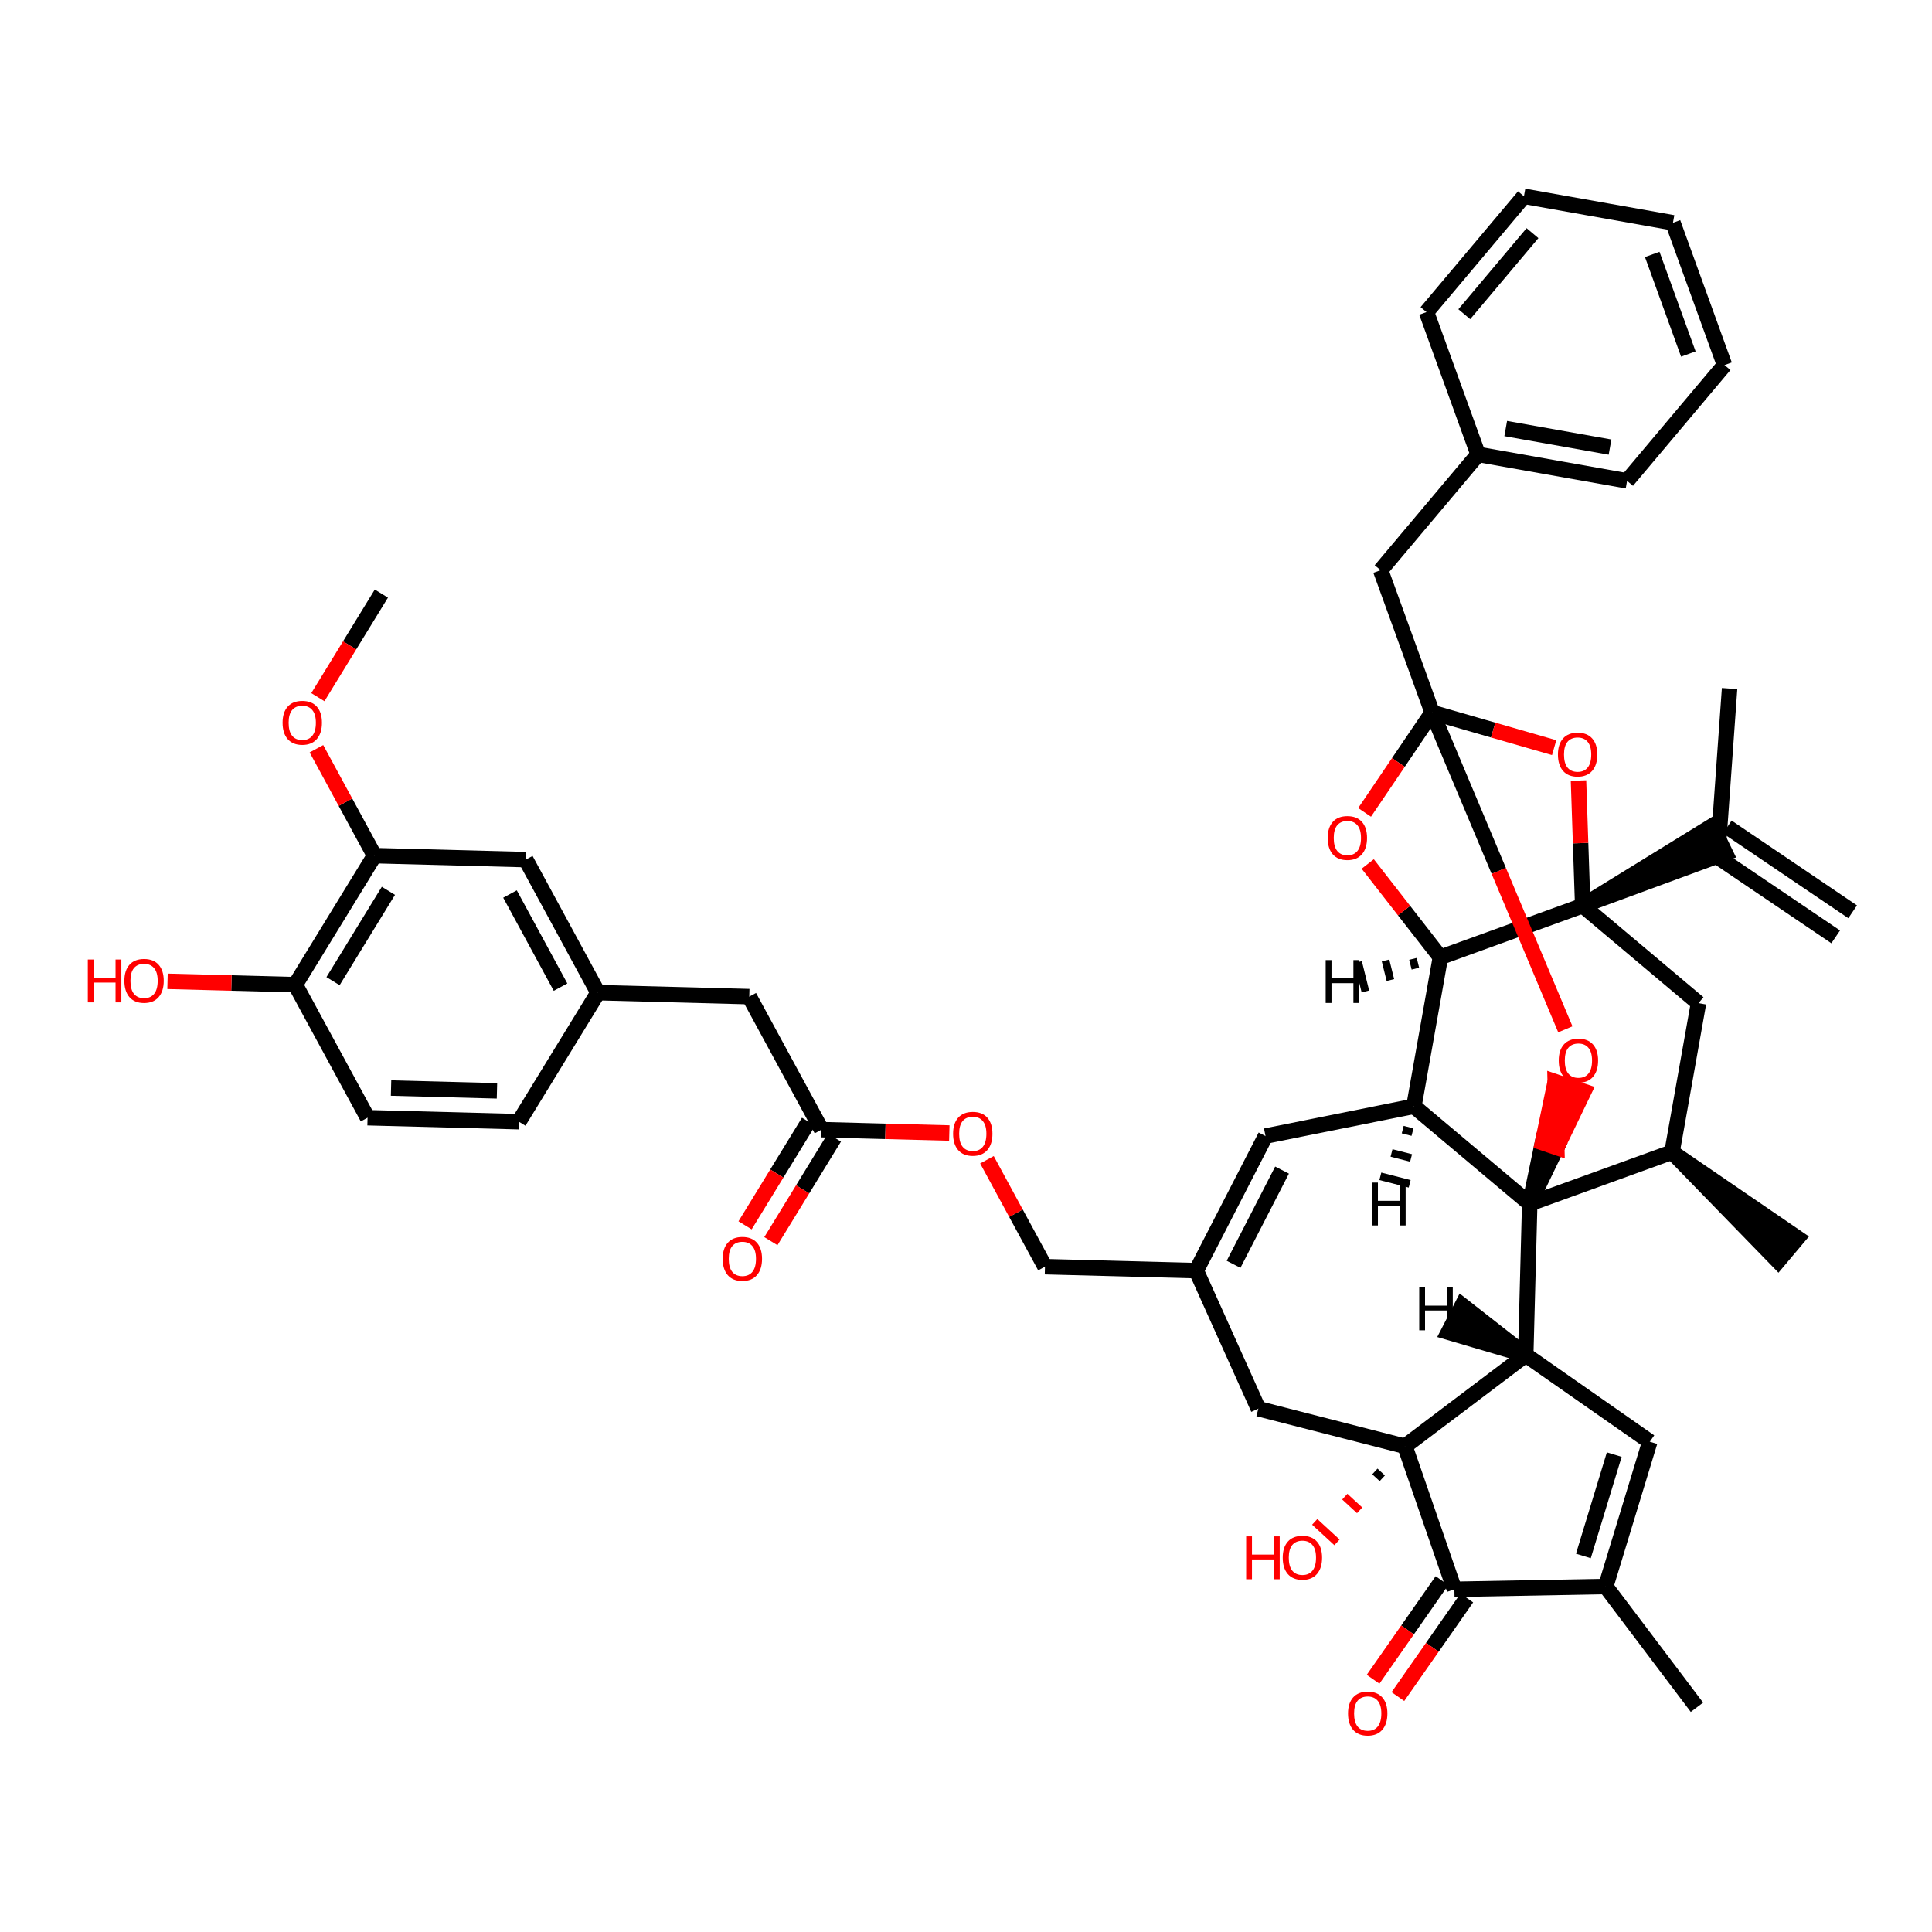 <?xml version='1.0' encoding='iso-8859-1'?>
<svg version='1.1' baseProfile='full'
              xmlns='http://www.w3.org/2000/svg'
                      xmlns:rdkit='http://www.rdkit.org/xml'
                      xmlns:xlink='http://www.w3.org/1999/xlink'
                  xml:space='preserve'
width='250px' height='250px' viewBox='0 0 250 250'>
<!-- END OF HEADER -->
<rect style='opacity:1.0;fill:#FFFFFF;stroke:none' width='250' height='250' x='0' y='0'> </rect>
<path class='bond-0 atom-0 atom-20' d='M 239.734,117.987 L 223.512,107.012' style='fill:none;fill-rule:evenodd;stroke:#000000;stroke-width:2.0px;stroke-linecap:butt;stroke-linejoin:miter;stroke-opacity:1' />
<path class='bond-0 atom-0 atom-20' d='M 237.539,121.231 L 221.317,110.257' style='fill:none;fill-rule:evenodd;stroke:#000000;stroke-width:2.0px;stroke-linecap:butt;stroke-linejoin:miter;stroke-opacity:1' />
<path class='bond-1 atom-1 atom-20' d='M 223.808,89.099 L 222.415,108.634' style='fill:none;fill-rule:evenodd;stroke:#000000;stroke-width:2.0px;stroke-linecap:butt;stroke-linejoin:miter;stroke-opacity:1' />
<path class='bond-2 atom-2 atom-21' d='M 219.583,220.92 L 207.779,205.291' style='fill:none;fill-rule:evenodd;stroke:#000000;stroke-width:2.0px;stroke-linecap:butt;stroke-linejoin:miter;stroke-opacity:1' />
<path class='bond-3 atom-22 atom-3' d='M 216.358,149.088 L 230.082,163.197 L 232.604,160.2 Z' style='fill:#000000;fill-rule:evenodd;fill-opacity:1;stroke:#000000;stroke-width:2.0px;stroke-linecap:butt;stroke-linejoin:miter;stroke-opacity:1;' />
<path class='bond-4 atom-4 atom-41' d='M 49.348,76.809 L 45.24,83.511' style='fill:none;fill-rule:evenodd;stroke:#000000;stroke-width:2.0px;stroke-linecap:butt;stroke-linejoin:miter;stroke-opacity:1' />
<path class='bond-4 atom-4 atom-41' d='M 45.24,83.511 L 41.132,90.213' style='fill:none;fill-rule:evenodd;stroke:#FF0000;stroke-width:2.0px;stroke-linecap:butt;stroke-linejoin:miter;stroke-opacity:1' />
<path class='bond-5 atom-5 atom-6' d='M 216.481,28.827 L 223.154,47.24' style='fill:none;fill-rule:evenodd;stroke:#000000;stroke-width:2.0px;stroke-linecap:butt;stroke-linejoin:miter;stroke-opacity:1' />
<path class='bond-5 atom-5 atom-6' d='M 213.799,32.923 L 218.471,45.812' style='fill:none;fill-rule:evenodd;stroke:#000000;stroke-width:2.0px;stroke-linecap:butt;stroke-linejoin:miter;stroke-opacity:1' />
<path class='bond-6 atom-5 atom-7' d='M 216.481,28.827 L 197.198,25.399' style='fill:none;fill-rule:evenodd;stroke:#000000;stroke-width:2.0px;stroke-linecap:butt;stroke-linejoin:miter;stroke-opacity:1' />
<path class='bond-7 atom-6 atom-8' d='M 223.154,47.24 L 210.544,62.225' style='fill:none;fill-rule:evenodd;stroke:#000000;stroke-width:2.0px;stroke-linecap:butt;stroke-linejoin:miter;stroke-opacity:1' />
<path class='bond-8 atom-7 atom-9' d='M 197.198,25.399 L 184.588,40.385' style='fill:none;fill-rule:evenodd;stroke:#000000;stroke-width:2.0px;stroke-linecap:butt;stroke-linejoin:miter;stroke-opacity:1' />
<path class='bond-8 atom-7 atom-9' d='M 198.304,30.169 L 189.477,40.659' style='fill:none;fill-rule:evenodd;stroke:#000000;stroke-width:2.0px;stroke-linecap:butt;stroke-linejoin:miter;stroke-opacity:1' />
<path class='bond-9 atom-8 atom-23' d='M 210.544,62.225 L 191.261,58.798' style='fill:none;fill-rule:evenodd;stroke:#000000;stroke-width:2.0px;stroke-linecap:butt;stroke-linejoin:miter;stroke-opacity:1' />
<path class='bond-9 atom-8 atom-23' d='M 208.337,57.855 L 194.839,55.455' style='fill:none;fill-rule:evenodd;stroke:#000000;stroke-width:2.0px;stroke-linecap:butt;stroke-linejoin:miter;stroke-opacity:1' />
<path class='bond-10 atom-9 atom-23' d='M 184.588,40.385 L 191.261,58.798' style='fill:none;fill-rule:evenodd;stroke:#000000;stroke-width:2.0px;stroke-linecap:butt;stroke-linejoin:miter;stroke-opacity:1' />
<path class='bond-11 atom-10 atom-11' d='M 67.141,145.146 L 47.563,144.631' style='fill:none;fill-rule:evenodd;stroke:#000000;stroke-width:2.0px;stroke-linecap:butt;stroke-linejoin:miter;stroke-opacity:1' />
<path class='bond-11 atom-10 atom-11' d='M 64.307,141.154 L 50.602,140.793' style='fill:none;fill-rule:evenodd;stroke:#000000;stroke-width:2.0px;stroke-linecap:butt;stroke-linejoin:miter;stroke-opacity:1' />
<path class='bond-12 atom-10 atom-24' d='M 67.141,145.146 L 77.377,128.449' style='fill:none;fill-rule:evenodd;stroke:#000000;stroke-width:2.0px;stroke-linecap:butt;stroke-linejoin:miter;stroke-opacity:1' />
<path class='bond-13 atom-11 atom-27' d='M 47.563,144.631 L 38.22,127.418' style='fill:none;fill-rule:evenodd;stroke:#000000;stroke-width:2.0px;stroke-linecap:butt;stroke-linejoin:miter;stroke-opacity:1' />
<path class='bond-14 atom-12 atom-21' d='M 213.485,186.556 L 207.779,205.291' style='fill:none;fill-rule:evenodd;stroke:#000000;stroke-width:2.0px;stroke-linecap:butt;stroke-linejoin:miter;stroke-opacity:1' />
<path class='bond-14 atom-12 atom-21' d='M 208.882,188.225 L 204.888,201.34' style='fill:none;fill-rule:evenodd;stroke:#000000;stroke-width:2.0px;stroke-linecap:butt;stroke-linejoin:miter;stroke-opacity:1' />
<path class='bond-15 atom-12 atom-29' d='M 213.485,186.556 L 197.429,175.34' style='fill:none;fill-rule:evenodd;stroke:#000000;stroke-width:2.0px;stroke-linecap:butt;stroke-linejoin:miter;stroke-opacity:1' />
<path class='bond-16 atom-13 atom-25' d='M 163.757,147.005 L 154.797,164.421' style='fill:none;fill-rule:evenodd;stroke:#000000;stroke-width:2.0px;stroke-linecap:butt;stroke-linejoin:miter;stroke-opacity:1' />
<path class='bond-16 atom-13 atom-25' d='M 165.896,151.41 L 159.624,163.601' style='fill:none;fill-rule:evenodd;stroke:#000000;stroke-width:2.0px;stroke-linecap:butt;stroke-linejoin:miter;stroke-opacity:1' />
<path class='bond-17 atom-13 atom-26' d='M 163.757,147.005 L 182.959,143.151' style='fill:none;fill-rule:evenodd;stroke:#000000;stroke-width:2.0px;stroke-linecap:butt;stroke-linejoin:miter;stroke-opacity:1' />
<path class='bond-18 atom-14 atom-24' d='M 68.034,111.236 L 77.377,128.449' style='fill:none;fill-rule:evenodd;stroke:#000000;stroke-width:2.0px;stroke-linecap:butt;stroke-linejoin:miter;stroke-opacity:1' />
<path class='bond-18 atom-14 atom-24' d='M 65.993,115.686 L 72.533,127.735' style='fill:none;fill-rule:evenodd;stroke:#000000;stroke-width:2.0px;stroke-linecap:butt;stroke-linejoin:miter;stroke-opacity:1' />
<path class='bond-19 atom-14 atom-28' d='M 68.034,111.236 L 48.455,110.72' style='fill:none;fill-rule:evenodd;stroke:#000000;stroke-width:2.0px;stroke-linecap:butt;stroke-linejoin:miter;stroke-opacity:1' />
<path class='bond-20 atom-15 atom-24' d='M 96.955,128.964 L 77.377,128.449' style='fill:none;fill-rule:evenodd;stroke:#000000;stroke-width:2.0px;stroke-linecap:butt;stroke-linejoin:miter;stroke-opacity:1' />
<path class='bond-21 atom-15 atom-30' d='M 96.955,128.964 L 106.298,146.177' style='fill:none;fill-rule:evenodd;stroke:#000000;stroke-width:2.0px;stroke-linecap:butt;stroke-linejoin:miter;stroke-opacity:1' />
<path class='bond-22 atom-16 atom-22' d='M 219.785,129.805 L 216.358,149.088' style='fill:none;fill-rule:evenodd;stroke:#000000;stroke-width:2.0px;stroke-linecap:butt;stroke-linejoin:miter;stroke-opacity:1' />
<path class='bond-23 atom-16 atom-34' d='M 219.785,129.805 L 204.8,117.195' style='fill:none;fill-rule:evenodd;stroke:#000000;stroke-width:2.0px;stroke-linecap:butt;stroke-linejoin:miter;stroke-opacity:1' />
<path class='bond-24 atom-17 atom-25' d='M 162.828,182.284 L 154.797,164.421' style='fill:none;fill-rule:evenodd;stroke:#000000;stroke-width:2.0px;stroke-linecap:butt;stroke-linejoin:miter;stroke-opacity:1' />
<path class='bond-25 atom-17 atom-33' d='M 162.828,182.284 L 181.801,187.144' style='fill:none;fill-rule:evenodd;stroke:#000000;stroke-width:2.0px;stroke-linecap:butt;stroke-linejoin:miter;stroke-opacity:1' />
<path class='bond-26 atom-18 atom-23' d='M 178.651,73.784 L 191.261,58.798' style='fill:none;fill-rule:evenodd;stroke:#000000;stroke-width:2.0px;stroke-linecap:butt;stroke-linejoin:miter;stroke-opacity:1' />
<path class='bond-27 atom-18 atom-35' d='M 178.651,73.784 L 185.324,92.197' style='fill:none;fill-rule:evenodd;stroke:#000000;stroke-width:2.0px;stroke-linecap:butt;stroke-linejoin:miter;stroke-opacity:1' />
<path class='bond-28 atom-19 atom-25' d='M 135.219,163.906 L 154.797,164.421' style='fill:none;fill-rule:evenodd;stroke:#000000;stroke-width:2.0px;stroke-linecap:butt;stroke-linejoin:miter;stroke-opacity:1' />
<path class='bond-29 atom-19 atom-42' d='M 135.219,163.906 L 131.465,156.99' style='fill:none;fill-rule:evenodd;stroke:#000000;stroke-width:2.0px;stroke-linecap:butt;stroke-linejoin:miter;stroke-opacity:1' />
<path class='bond-29 atom-19 atom-42' d='M 131.465,156.99 L 127.711,150.073' style='fill:none;fill-rule:evenodd;stroke:#FF0000;stroke-width:2.0px;stroke-linecap:butt;stroke-linejoin:miter;stroke-opacity:1' />
<path class='bond-30 atom-34 atom-20' d='M 204.8,117.195 L 223.271,110.396 L 221.559,106.873 Z' style='fill:#000000;fill-rule:evenodd;fill-opacity:1;stroke:#000000;stroke-width:2.0px;stroke-linecap:butt;stroke-linejoin:miter;stroke-opacity:1;' />
<path class='bond-31 atom-21 atom-31' d='M 207.779,205.291 L 188.197,205.655' style='fill:none;fill-rule:evenodd;stroke:#000000;stroke-width:2.0px;stroke-linecap:butt;stroke-linejoin:miter;stroke-opacity:1' />
<path class='bond-32 atom-22 atom-36' d='M 216.358,149.088 L 197.944,155.761' style='fill:none;fill-rule:evenodd;stroke:#000000;stroke-width:2.0px;stroke-linecap:butt;stroke-linejoin:miter;stroke-opacity:1' />
<path class='bond-33 atom-26 atom-32' d='M 182.959,143.151 L 186.386,123.868' style='fill:none;fill-rule:evenodd;stroke:#000000;stroke-width:2.0px;stroke-linecap:butt;stroke-linejoin:miter;stroke-opacity:1' />
<path class='bond-34 atom-26 atom-36' d='M 182.959,143.151 L 197.944,155.761' style='fill:none;fill-rule:evenodd;stroke:#000000;stroke-width:2.0px;stroke-linecap:butt;stroke-linejoin:miter;stroke-opacity:1' />
<path class='bond-52 atom-26 atom-46' d='M 181.511,146.172 L 182.776,146.496' style='fill:none;fill-rule:evenodd;stroke:#000000;stroke-width:1.0px;stroke-linecap:butt;stroke-linejoin:miter;stroke-opacity:1' />
<path class='bond-52 atom-26 atom-46' d='M 180.064,149.193 L 182.593,149.841' style='fill:none;fill-rule:evenodd;stroke:#000000;stroke-width:1.0px;stroke-linecap:butt;stroke-linejoin:miter;stroke-opacity:1' />
<path class='bond-52 atom-26 atom-46' d='M 178.616,152.214 L 182.411,153.186' style='fill:none;fill-rule:evenodd;stroke:#000000;stroke-width:1.0px;stroke-linecap:butt;stroke-linejoin:miter;stroke-opacity:1' />
<path class='bond-35 atom-27 atom-28' d='M 38.22,127.418 L 48.455,110.72' style='fill:none;fill-rule:evenodd;stroke:#000000;stroke-width:2.0px;stroke-linecap:butt;stroke-linejoin:miter;stroke-opacity:1' />
<path class='bond-35 atom-27 atom-28' d='M 43.095,126.96 L 50.26,115.272' style='fill:none;fill-rule:evenodd;stroke:#000000;stroke-width:2.0px;stroke-linecap:butt;stroke-linejoin:miter;stroke-opacity:1' />
<path class='bond-36 atom-27 atom-37' d='M 38.22,127.418 L 29.948,127.2' style='fill:none;fill-rule:evenodd;stroke:#000000;stroke-width:2.0px;stroke-linecap:butt;stroke-linejoin:miter;stroke-opacity:1' />
<path class='bond-36 atom-27 atom-37' d='M 29.948,127.2 L 21.677,126.982' style='fill:none;fill-rule:evenodd;stroke:#FF0000;stroke-width:2.0px;stroke-linecap:butt;stroke-linejoin:miter;stroke-opacity:1' />
<path class='bond-37 atom-28 atom-41' d='M 48.455,110.72 L 44.701,103.804' style='fill:none;fill-rule:evenodd;stroke:#000000;stroke-width:2.0px;stroke-linecap:butt;stroke-linejoin:miter;stroke-opacity:1' />
<path class='bond-37 atom-28 atom-41' d='M 44.701,103.804 L 40.947,96.888' style='fill:none;fill-rule:evenodd;stroke:#FF0000;stroke-width:2.0px;stroke-linecap:butt;stroke-linejoin:miter;stroke-opacity:1' />
<path class='bond-38 atom-29 atom-33' d='M 197.429,175.34 L 181.801,187.144' style='fill:none;fill-rule:evenodd;stroke:#000000;stroke-width:2.0px;stroke-linecap:butt;stroke-linejoin:miter;stroke-opacity:1' />
<path class='bond-39 atom-29 atom-36' d='M 197.429,175.34 L 197.944,155.761' style='fill:none;fill-rule:evenodd;stroke:#000000;stroke-width:2.0px;stroke-linecap:butt;stroke-linejoin:miter;stroke-opacity:1' />
<path class='bond-53 atom-29 atom-47' d='M 197.429,175.34 L 189.211,168.91 L 187.419,172.393 Z' style='fill:#000000;fill-rule:evenodd;fill-opacity:1;stroke:#000000;stroke-width:2.0px;stroke-linecap:butt;stroke-linejoin:miter;stroke-opacity:1;' />
<path class='bond-40 atom-30 atom-38' d='M 104.628,145.154 L 100.52,151.856' style='fill:none;fill-rule:evenodd;stroke:#000000;stroke-width:2.0px;stroke-linecap:butt;stroke-linejoin:miter;stroke-opacity:1' />
<path class='bond-40 atom-30 atom-38' d='M 100.52,151.856 L 96.412,158.557' style='fill:none;fill-rule:evenodd;stroke:#FF0000;stroke-width:2.0px;stroke-linecap:butt;stroke-linejoin:miter;stroke-opacity:1' />
<path class='bond-40 atom-30 atom-38' d='M 107.968,147.201 L 103.86,153.903' style='fill:none;fill-rule:evenodd;stroke:#000000;stroke-width:2.0px;stroke-linecap:butt;stroke-linejoin:miter;stroke-opacity:1' />
<path class='bond-40 atom-30 atom-38' d='M 103.86,153.903 L 99.751,160.604' style='fill:none;fill-rule:evenodd;stroke:#FF0000;stroke-width:2.0px;stroke-linecap:butt;stroke-linejoin:miter;stroke-opacity:1' />
<path class='bond-41 atom-30 atom-42' d='M 106.298,146.177 L 114.569,146.395' style='fill:none;fill-rule:evenodd;stroke:#000000;stroke-width:2.0px;stroke-linecap:butt;stroke-linejoin:miter;stroke-opacity:1' />
<path class='bond-41 atom-30 atom-42' d='M 114.569,146.395 L 122.841,146.613' style='fill:none;fill-rule:evenodd;stroke:#FF0000;stroke-width:2.0px;stroke-linecap:butt;stroke-linejoin:miter;stroke-opacity:1' />
<path class='bond-42 atom-31 atom-33' d='M 188.197,205.655 L 181.801,187.144' style='fill:none;fill-rule:evenodd;stroke:#000000;stroke-width:2.0px;stroke-linecap:butt;stroke-linejoin:miter;stroke-opacity:1' />
<path class='bond-43 atom-31 atom-39' d='M 186.592,204.533 L 182.135,210.914' style='fill:none;fill-rule:evenodd;stroke:#000000;stroke-width:2.0px;stroke-linecap:butt;stroke-linejoin:miter;stroke-opacity:1' />
<path class='bond-43 atom-31 atom-39' d='M 182.135,210.914 L 177.677,217.295' style='fill:none;fill-rule:evenodd;stroke:#FF0000;stroke-width:2.0px;stroke-linecap:butt;stroke-linejoin:miter;stroke-opacity:1' />
<path class='bond-43 atom-31 atom-39' d='M 189.803,206.776 L 185.346,213.157' style='fill:none;fill-rule:evenodd;stroke:#000000;stroke-width:2.0px;stroke-linecap:butt;stroke-linejoin:miter;stroke-opacity:1' />
<path class='bond-43 atom-31 atom-39' d='M 185.346,213.157 L 180.888,219.538' style='fill:none;fill-rule:evenodd;stroke:#FF0000;stroke-width:2.0px;stroke-linecap:butt;stroke-linejoin:miter;stroke-opacity:1' />
<path class='bond-44 atom-32 atom-34' d='M 186.386,123.868 L 204.8,117.195' style='fill:none;fill-rule:evenodd;stroke:#000000;stroke-width:2.0px;stroke-linecap:butt;stroke-linejoin:miter;stroke-opacity:1' />
<path class='bond-45 atom-32 atom-43' d='M 186.386,123.868 L 181.685,117.834' style='fill:none;fill-rule:evenodd;stroke:#000000;stroke-width:2.0px;stroke-linecap:butt;stroke-linejoin:miter;stroke-opacity:1' />
<path class='bond-45 atom-32 atom-43' d='M 181.685,117.834 L 176.984,111.799' style='fill:none;fill-rule:evenodd;stroke:#FF0000;stroke-width:2.0px;stroke-linecap:butt;stroke-linejoin:miter;stroke-opacity:1' />
<path class='bond-54 atom-32 atom-48' d='M 182.837,124.076 L 183.151,125.343' style='fill:none;fill-rule:evenodd;stroke:#000000;stroke-width:1.0px;stroke-linecap:butt;stroke-linejoin:miter;stroke-opacity:1' />
<path class='bond-54 atom-32 atom-48' d='M 179.288,124.283 L 179.916,126.817' style='fill:none;fill-rule:evenodd;stroke:#000000;stroke-width:1.0px;stroke-linecap:butt;stroke-linejoin:miter;stroke-opacity:1' />
<path class='bond-54 atom-32 atom-48' d='M 175.738,124.49 L 176.681,128.292' style='fill:none;fill-rule:evenodd;stroke:#000000;stroke-width:1.0px;stroke-linecap:butt;stroke-linejoin:miter;stroke-opacity:1' />
<path class='bond-46 atom-33 atom-40' d='M 177.909,190.405 L 178.869,191.289' style='fill:none;fill-rule:evenodd;stroke:#000000;stroke-width:1.0px;stroke-linecap:butt;stroke-linejoin:miter;stroke-opacity:1' />
<path class='bond-46 atom-33 atom-40' d='M 174.017,193.666 L 175.938,195.435' style='fill:none;fill-rule:evenodd;stroke:#FF0000;stroke-width:1.0px;stroke-linecap:butt;stroke-linejoin:miter;stroke-opacity:1' />
<path class='bond-46 atom-33 atom-40' d='M 170.125,196.927 L 173.006,199.581' style='fill:none;fill-rule:evenodd;stroke:#FF0000;stroke-width:1.0px;stroke-linecap:butt;stroke-linejoin:miter;stroke-opacity:1' />
<path class='bond-47 atom-34 atom-44' d='M 204.8,117.195 L 204.528,109.099' style='fill:none;fill-rule:evenodd;stroke:#000000;stroke-width:2.0px;stroke-linecap:butt;stroke-linejoin:miter;stroke-opacity:1' />
<path class='bond-47 atom-34 atom-44' d='M 204.528,109.099 L 204.257,101.002' style='fill:none;fill-rule:evenodd;stroke:#FF0000;stroke-width:2.0px;stroke-linecap:butt;stroke-linejoin:miter;stroke-opacity:1' />
<path class='bond-48 atom-35 atom-43' d='M 185.324,92.197 L 180.952,98.66' style='fill:none;fill-rule:evenodd;stroke:#000000;stroke-width:2.0px;stroke-linecap:butt;stroke-linejoin:miter;stroke-opacity:1' />
<path class='bond-48 atom-35 atom-43' d='M 180.952,98.66 L 176.579,105.124' style='fill:none;fill-rule:evenodd;stroke:#FF0000;stroke-width:2.0px;stroke-linecap:butt;stroke-linejoin:miter;stroke-opacity:1' />
<path class='bond-49 atom-35 atom-44' d='M 185.324,92.197 L 193.216,94.472' style='fill:none;fill-rule:evenodd;stroke:#000000;stroke-width:2.0px;stroke-linecap:butt;stroke-linejoin:miter;stroke-opacity:1' />
<path class='bond-49 atom-35 atom-44' d='M 193.216,94.472 L 201.108,96.746' style='fill:none;fill-rule:evenodd;stroke:#FF0000;stroke-width:2.0px;stroke-linecap:butt;stroke-linejoin:miter;stroke-opacity:1' />
<path class='bond-50 atom-35 atom-45' d='M 185.324,92.197 L 193.94,112.695' style='fill:none;fill-rule:evenodd;stroke:#000000;stroke-width:2.0px;stroke-linecap:butt;stroke-linejoin:miter;stroke-opacity:1' />
<path class='bond-50 atom-35 atom-45' d='M 193.94,112.695 L 202.555,133.192' style='fill:none;fill-rule:evenodd;stroke:#FF0000;stroke-width:2.0px;stroke-linecap:butt;stroke-linejoin:miter;stroke-opacity:1' />
<path class='bond-51 atom-36 atom-45' d='M 197.944,155.761 L 201.448,148.495 L 199.594,147.865 Z' style='fill:#000000;fill-rule:evenodd;fill-opacity:1;stroke:#000000;stroke-width:2.0px;stroke-linecap:butt;stroke-linejoin:miter;stroke-opacity:1;' />
<path class='bond-51 atom-36 atom-45' d='M 201.448,148.495 L 201.243,139.968 L 204.952,141.228 Z' style='fill:#FF0000;fill-rule:evenodd;fill-opacity:1;stroke:#FF0000;stroke-width:2.0px;stroke-linecap:butt;stroke-linejoin:miter;stroke-opacity:1;' />
<path class='bond-51 atom-36 atom-45' d='M 201.448,148.495 L 199.594,147.865 L 201.243,139.968 Z' style='fill:#FF0000;fill-rule:evenodd;fill-opacity:1;stroke:#FF0000;stroke-width:2.0px;stroke-linecap:butt;stroke-linejoin:miter;stroke-opacity:1;' />
<path  class='atom-37' d='M 11.364 124.161
L 12.116 124.161
L 12.116 126.519
L 14.952 126.519
L 14.952 124.161
L 15.704 124.161
L 15.704 129.707
L 14.952 129.707
L 14.952 127.145
L 12.116 127.145
L 12.116 129.707
L 11.364 129.707
L 11.364 124.161
' fill='#FF0000'/>
<path  class='atom-37' d='M 16.095 126.918
Q 16.095 125.586, 16.753 124.842
Q 17.412 124.098, 18.642 124.098
Q 19.871 124.098, 20.529 124.842
Q 21.188 125.586, 21.188 126.918
Q 21.188 128.266, 20.522 129.033
Q 19.856 129.793, 18.642 129.793
Q 17.419 129.793, 16.753 129.033
Q 16.095 128.273, 16.095 126.918
M 18.642 129.167
Q 19.488 129.167, 19.942 128.603
Q 20.404 128.031, 20.404 126.918
Q 20.404 125.829, 19.942 125.281
Q 19.488 124.725, 18.642 124.725
Q 17.795 124.725, 17.333 125.273
Q 16.879 125.821, 16.879 126.918
Q 16.879 128.038, 17.333 128.603
Q 17.795 129.167, 18.642 129.167
' fill='#FF0000'/>
<path  class='atom-38' d='M 93.516 162.891
Q 93.516 161.559, 94.174 160.815
Q 94.832 160.07, 96.062 160.07
Q 97.292 160.07, 97.95 160.815
Q 98.608 161.559, 98.608 162.891
Q 98.608 164.238, 97.942 165.006
Q 97.277 165.766, 96.062 165.766
Q 94.84 165.766, 94.174 165.006
Q 93.516 164.246, 93.516 162.891
M 96.062 165.139
Q 96.908 165.139, 97.363 164.575
Q 97.825 164.003, 97.825 162.891
Q 97.825 161.802, 97.363 161.253
Q 96.908 160.697, 96.062 160.697
Q 95.216 160.697, 94.754 161.246
Q 94.3 161.794, 94.3 162.891
Q 94.3 164.011, 94.754 164.575
Q 95.216 165.139, 96.062 165.139
' fill='#FF0000'/>
<path  class='atom-39' d='M 174.435 221.726
Q 174.435 220.394, 175.094 219.65
Q 175.752 218.906, 176.982 218.906
Q 178.212 218.906, 178.87 219.65
Q 179.528 220.394, 179.528 221.726
Q 179.528 223.073, 178.862 223.841
Q 178.196 224.601, 176.982 224.601
Q 175.759 224.601, 175.094 223.841
Q 174.435 223.081, 174.435 221.726
M 176.982 223.974
Q 177.828 223.974, 178.282 223.41
Q 178.744 222.838, 178.744 221.726
Q 178.744 220.637, 178.282 220.089
Q 177.828 219.532, 176.982 219.532
Q 176.135 219.532, 175.673 220.081
Q 175.219 220.629, 175.219 221.726
Q 175.219 222.846, 175.673 223.41
Q 176.135 223.974, 176.982 223.974
' fill='#FF0000'/>
<path  class='atom-40' d='M 161.253 198.806
L 162.005 198.806
L 162.005 201.165
L 164.841 201.165
L 164.841 198.806
L 165.593 198.806
L 165.593 204.353
L 164.841 204.353
L 164.841 201.791
L 162.005 201.791
L 162.005 204.353
L 161.253 204.353
L 161.253 198.806
' fill='#FF0000'/>
<path  class='atom-40' d='M 165.985 201.564
Q 165.985 200.232, 166.643 199.488
Q 167.301 198.744, 168.531 198.744
Q 169.761 198.744, 170.419 199.488
Q 171.077 200.232, 171.077 201.564
Q 171.077 202.912, 170.411 203.679
Q 169.745 204.439, 168.531 204.439
Q 167.309 204.439, 166.643 203.679
Q 165.985 202.919, 165.985 201.564
M 168.531 203.812
Q 169.377 203.812, 169.832 203.248
Q 170.294 202.677, 170.294 201.564
Q 170.294 200.475, 169.832 199.927
Q 169.377 199.371, 168.531 199.371
Q 167.685 199.371, 167.223 199.919
Q 166.768 200.467, 166.768 201.564
Q 166.768 202.684, 167.223 203.248
Q 167.685 203.812, 168.531 203.812
' fill='#FF0000'/>
<path  class='atom-41' d='M 36.567 93.523
Q 36.567 92.191, 37.225 91.447
Q 37.883 90.703, 39.113 90.703
Q 40.343 90.703, 41.001 91.447
Q 41.659 92.191, 41.659 93.523
Q 41.659 94.87, 40.993 95.638
Q 40.327 96.398, 39.113 96.398
Q 37.891 96.398, 37.225 95.638
Q 36.567 94.878, 36.567 93.523
M 39.113 95.771
Q 39.959 95.771, 40.413 95.207
Q 40.875 94.635, 40.875 93.523
Q 40.875 92.434, 40.413 91.885
Q 39.959 91.329, 39.113 91.329
Q 38.267 91.329, 37.804 91.878
Q 37.35 92.426, 37.35 93.523
Q 37.35 94.643, 37.804 95.207
Q 38.267 95.771, 39.113 95.771
' fill='#FF0000'/>
<path  class='atom-42' d='M 123.33 146.708
Q 123.33 145.377, 123.988 144.632
Q 124.646 143.888, 125.876 143.888
Q 127.106 143.888, 127.764 144.632
Q 128.422 145.377, 128.422 146.708
Q 128.422 148.056, 127.756 148.824
Q 127.091 149.584, 125.876 149.584
Q 124.654 149.584, 123.988 148.824
Q 123.33 148.064, 123.33 146.708
M 125.876 148.957
Q 126.722 148.957, 127.177 148.393
Q 127.639 147.821, 127.639 146.708
Q 127.639 145.62, 127.177 145.071
Q 126.722 144.515, 125.876 144.515
Q 125.03 144.515, 124.568 145.063
Q 124.114 145.612, 124.114 146.708
Q 124.114 147.829, 124.568 148.393
Q 125.03 148.957, 125.876 148.957
' fill='#FF0000'/>
<path  class='atom-43' d='M 171.804 108.434
Q 171.804 107.102, 172.462 106.358
Q 173.12 105.614, 174.35 105.614
Q 175.58 105.614, 176.238 106.358
Q 176.896 107.102, 176.896 108.434
Q 176.896 109.782, 176.23 110.549
Q 175.564 111.309, 174.35 111.309
Q 173.128 111.309, 172.462 110.549
Q 171.804 109.789, 171.804 108.434
M 174.35 110.682
Q 175.196 110.682, 175.651 110.118
Q 176.113 109.547, 176.113 108.434
Q 176.113 107.345, 175.651 106.797
Q 175.196 106.241, 174.35 106.241
Q 173.504 106.241, 173.042 106.789
Q 172.587 107.337, 172.587 108.434
Q 172.587 109.554, 173.042 110.118
Q 173.504 110.682, 174.35 110.682
' fill='#FF0000'/>
<path  class='atom-44' d='M 201.597 97.637
Q 201.597 96.305, 202.255 95.561
Q 202.913 94.817, 204.143 94.817
Q 205.373 94.817, 206.031 95.561
Q 206.69 96.305, 206.69 97.637
Q 206.69 98.984, 206.024 99.752
Q 205.358 100.512, 204.143 100.512
Q 202.921 100.512, 202.255 99.752
Q 201.597 98.992, 201.597 97.637
M 204.143 99.885
Q 204.99 99.885, 205.444 99.321
Q 205.906 98.749, 205.906 97.637
Q 205.906 96.548, 205.444 96
Q 204.99 95.443, 204.143 95.443
Q 203.297 95.443, 202.835 95.992
Q 202.381 96.54, 202.381 97.637
Q 202.381 98.757, 202.835 99.321
Q 203.297 99.885, 204.143 99.885
' fill='#FF0000'/>
<path  class='atom-45' d='M 201.7 137.233
Q 201.7 135.902, 202.359 135.157
Q 203.017 134.413, 204.247 134.413
Q 205.477 134.413, 206.135 135.157
Q 206.793 135.902, 206.793 137.233
Q 206.793 138.581, 206.127 139.349
Q 205.461 140.109, 204.247 140.109
Q 203.024 140.109, 202.359 139.349
Q 201.7 138.589, 201.7 137.233
M 204.247 139.482
Q 205.093 139.482, 205.547 138.918
Q 206.009 138.346, 206.009 137.233
Q 206.009 136.144, 205.547 135.596
Q 205.093 135.04, 204.247 135.04
Q 203.4 135.04, 202.938 135.588
Q 202.484 136.137, 202.484 137.233
Q 202.484 138.354, 202.938 138.918
Q 203.4 139.482, 204.247 139.482
' fill='#FF0000'/>
<path  class='atom-46' d='M 177.549 153.027
L 178.301 153.027
L 178.301 155.385
L 181.137 155.385
L 181.137 153.027
L 181.889 153.027
L 181.889 158.573
L 181.137 158.573
L 181.137 156.011
L 178.301 156.011
L 178.301 158.573
L 177.549 158.573
L 177.549 153.027
' fill='#000000'/>
<path  class='atom-47' d='M 183.648 166.594
L 184.4 166.594
L 184.4 168.952
L 187.236 168.952
L 187.236 166.594
L 187.988 166.594
L 187.988 172.14
L 187.236 172.14
L 187.236 169.578
L 184.4 169.578
L 184.4 172.14
L 183.648 172.14
L 183.648 166.594
' fill='#000000'/>
<path  class='atom-48' d='M 171.543 124.236
L 172.295 124.236
L 172.295 126.594
L 175.131 126.594
L 175.131 124.236
L 175.883 124.236
L 175.883 129.783
L 175.131 129.783
L 175.131 127.221
L 172.295 127.221
L 172.295 129.783
L 171.543 129.783
L 171.543 124.236
' fill='#000000'/>
</svg>
